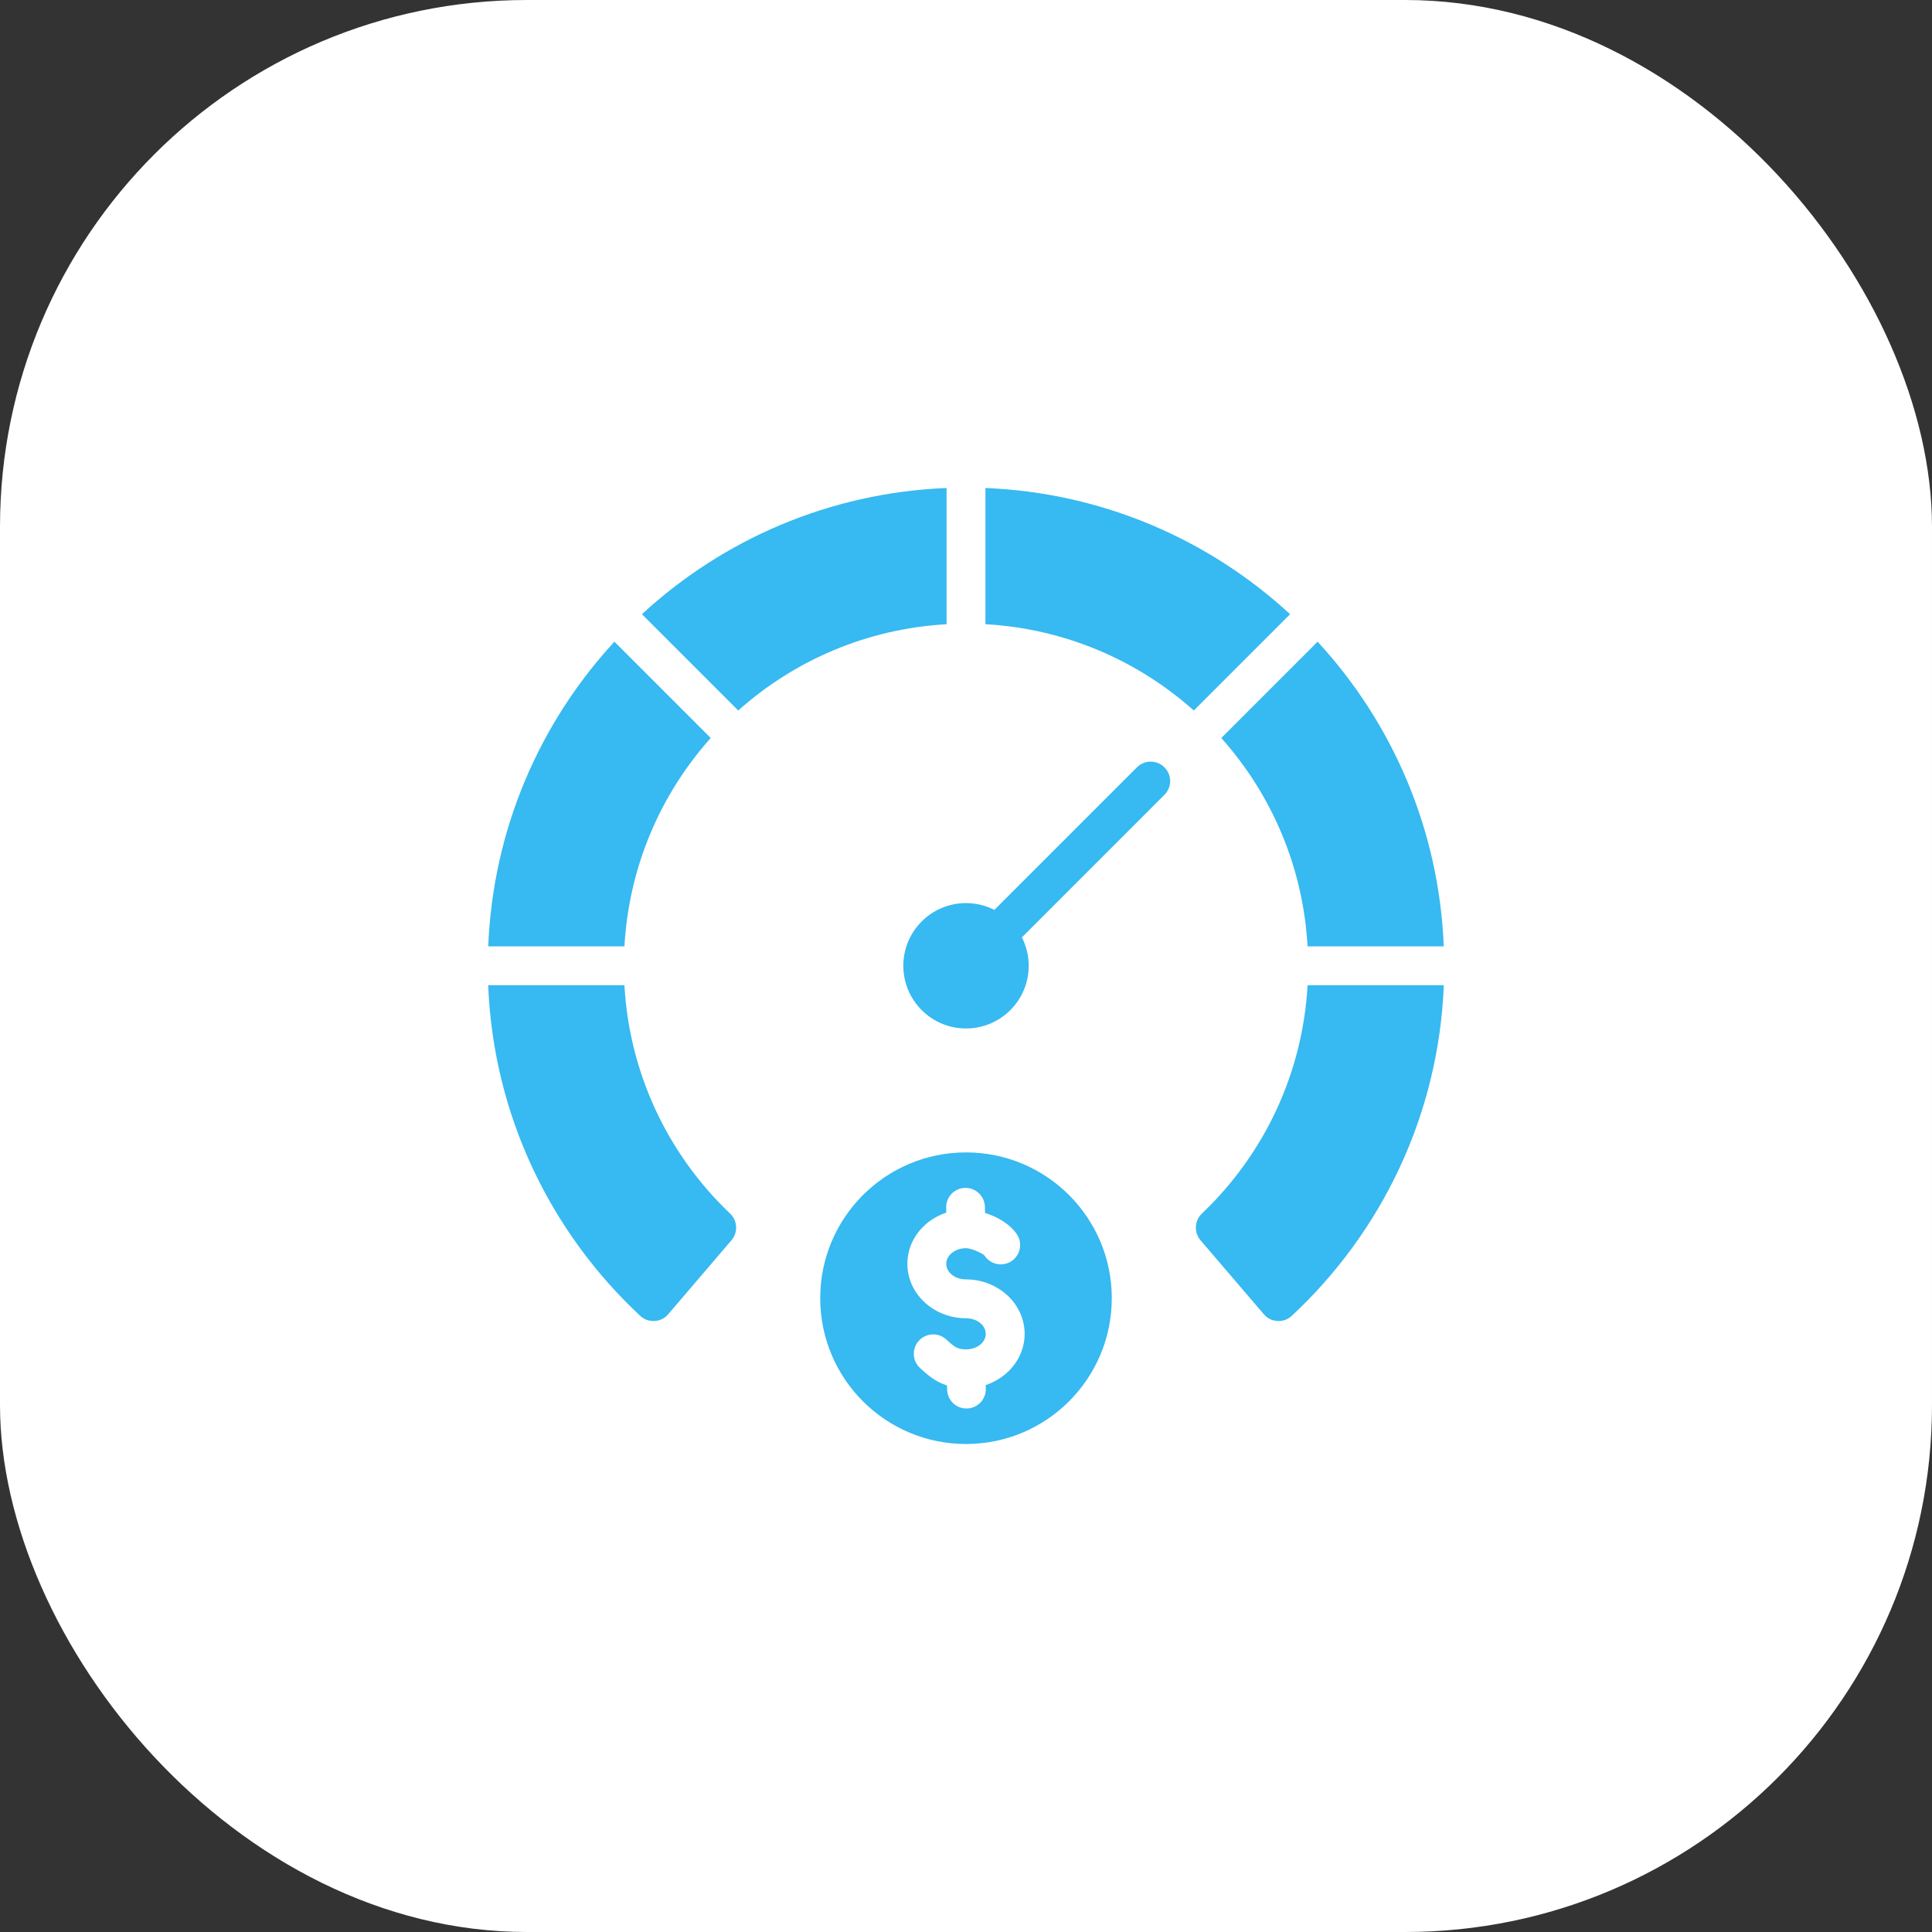 <svg width="66" height="66" viewBox="0 0 66 66" fill="none" xmlns="http://www.w3.org/2000/svg">
<rect x="0" y="0" width="66" height="66" fill="#333333" stroke="none"/>
<rect width="66" height="66" rx="18" fill="white"/>
<g clip-path="url(#clip0_165_1662)">
<path fill-rule="evenodd" clip-rule="evenodd" d="M33 39.368C35.751 39.368 37.98 41.598 37.98 44.348C37.98 47.099 35.751 49.329 33 49.329C30.249 49.329 28.02 47.099 28.02 44.348C28.02 41.598 30.249 39.368 33 39.368ZM33 30.851C33.349 30.851 33.679 30.935 33.97 31.083L38.84 26.213C39.1 25.954 39.52 25.954 39.779 26.213C40.039 26.473 40.039 26.893 39.779 27.152L34.91 32.022C35.058 32.314 35.142 32.644 35.142 32.993C35.142 34.178 34.18 35.134 33 35.134C31.817 35.134 30.859 34.175 30.859 32.993C30.859 31.81 31.817 30.851 33 30.851ZM22.828 44.895L24.988 42.369C25.218 42.101 25.197 41.7 24.941 41.457C22.784 39.404 21.498 36.631 21.331 33.657H16.677C16.855 38.112 18.819 42.108 21.87 44.95C22.008 45.078 22.173 45.137 22.36 45.127C22.548 45.116 22.706 45.038 22.828 44.895ZM21.332 32.329C21.484 29.601 22.572 27.123 24.279 25.211L20.989 21.921C18.445 24.68 16.839 28.318 16.679 32.329H21.332ZM25.219 24.272L21.929 20.982C24.688 18.438 28.326 16.832 32.336 16.671V21.325C29.608 21.477 27.131 22.565 25.219 24.272ZM33.664 21.324C36.392 21.477 38.869 22.565 40.782 24.272L44.072 20.982C41.312 18.438 37.674 16.832 33.664 16.671V21.324ZM41.721 25.211L45.011 21.921C47.556 24.68 49.161 28.319 49.321 32.329H44.668C44.516 29.601 43.428 27.123 41.721 25.211ZM44.669 33.657C44.502 36.631 43.216 39.404 41.059 41.457C40.803 41.7 40.782 42.101 41.012 42.37L43.173 44.895C43.295 45.038 43.452 45.116 43.64 45.127C43.827 45.137 43.992 45.078 44.13 44.95C47.182 42.108 49.145 38.112 49.323 33.657L44.669 33.657ZM31.426 46.73C31.639 46.931 31.836 47.094 32.081 47.218C32.168 47.262 32.257 47.299 32.351 47.33L32.355 47.47C32.363 47.836 32.666 48.125 33.032 48.116C33.397 48.108 33.686 47.804 33.677 47.439L33.674 47.316C33.943 47.226 34.186 47.085 34.388 46.904C34.768 46.565 35.003 46.092 35.003 45.566C35.003 45.04 34.768 44.567 34.388 44.228C34.027 43.906 33.536 43.706 33 43.706C32.797 43.706 32.618 43.638 32.494 43.527C32.39 43.434 32.325 43.309 32.325 43.175C32.325 43.04 32.39 42.915 32.494 42.822C32.62 42.71 32.798 42.64 33 42.64C33.095 42.64 33.255 42.687 33.415 42.762C33.528 42.814 33.615 42.864 33.635 42.895C33.836 43.2 34.246 43.284 34.551 43.084C34.856 42.883 34.941 42.473 34.74 42.168C34.574 41.914 34.282 41.703 33.971 41.558C33.868 41.511 33.76 41.469 33.651 41.434L33.646 41.226C33.637 40.861 33.334 40.572 32.968 40.58C32.603 40.589 32.314 40.892 32.323 41.257L32.327 41.425C32.057 41.515 31.814 41.656 31.612 41.836C31.232 42.176 30.997 42.648 30.997 43.175C30.997 43.7 31.232 44.173 31.612 44.513C31.973 44.835 32.464 45.034 33 45.034C33.203 45.034 33.382 45.103 33.506 45.213C33.61 45.306 33.675 45.431 33.675 45.566C33.675 45.7 33.61 45.825 33.506 45.919C33.382 46.029 33.203 46.097 33 46.097C32.858 46.097 32.758 46.075 32.677 46.035C32.575 45.983 32.464 45.888 32.334 45.765C32.067 45.514 31.648 45.527 31.397 45.794C31.147 46.06 31.159 46.48 31.426 46.73Z" fill="#37B9F1"/>
</g>
<defs>
<clipPath id="clip0_165_1662">
<rect width="34" height="34" fill="white" transform="translate(16 16)"/>
</clipPath>
</defs>
</svg>
